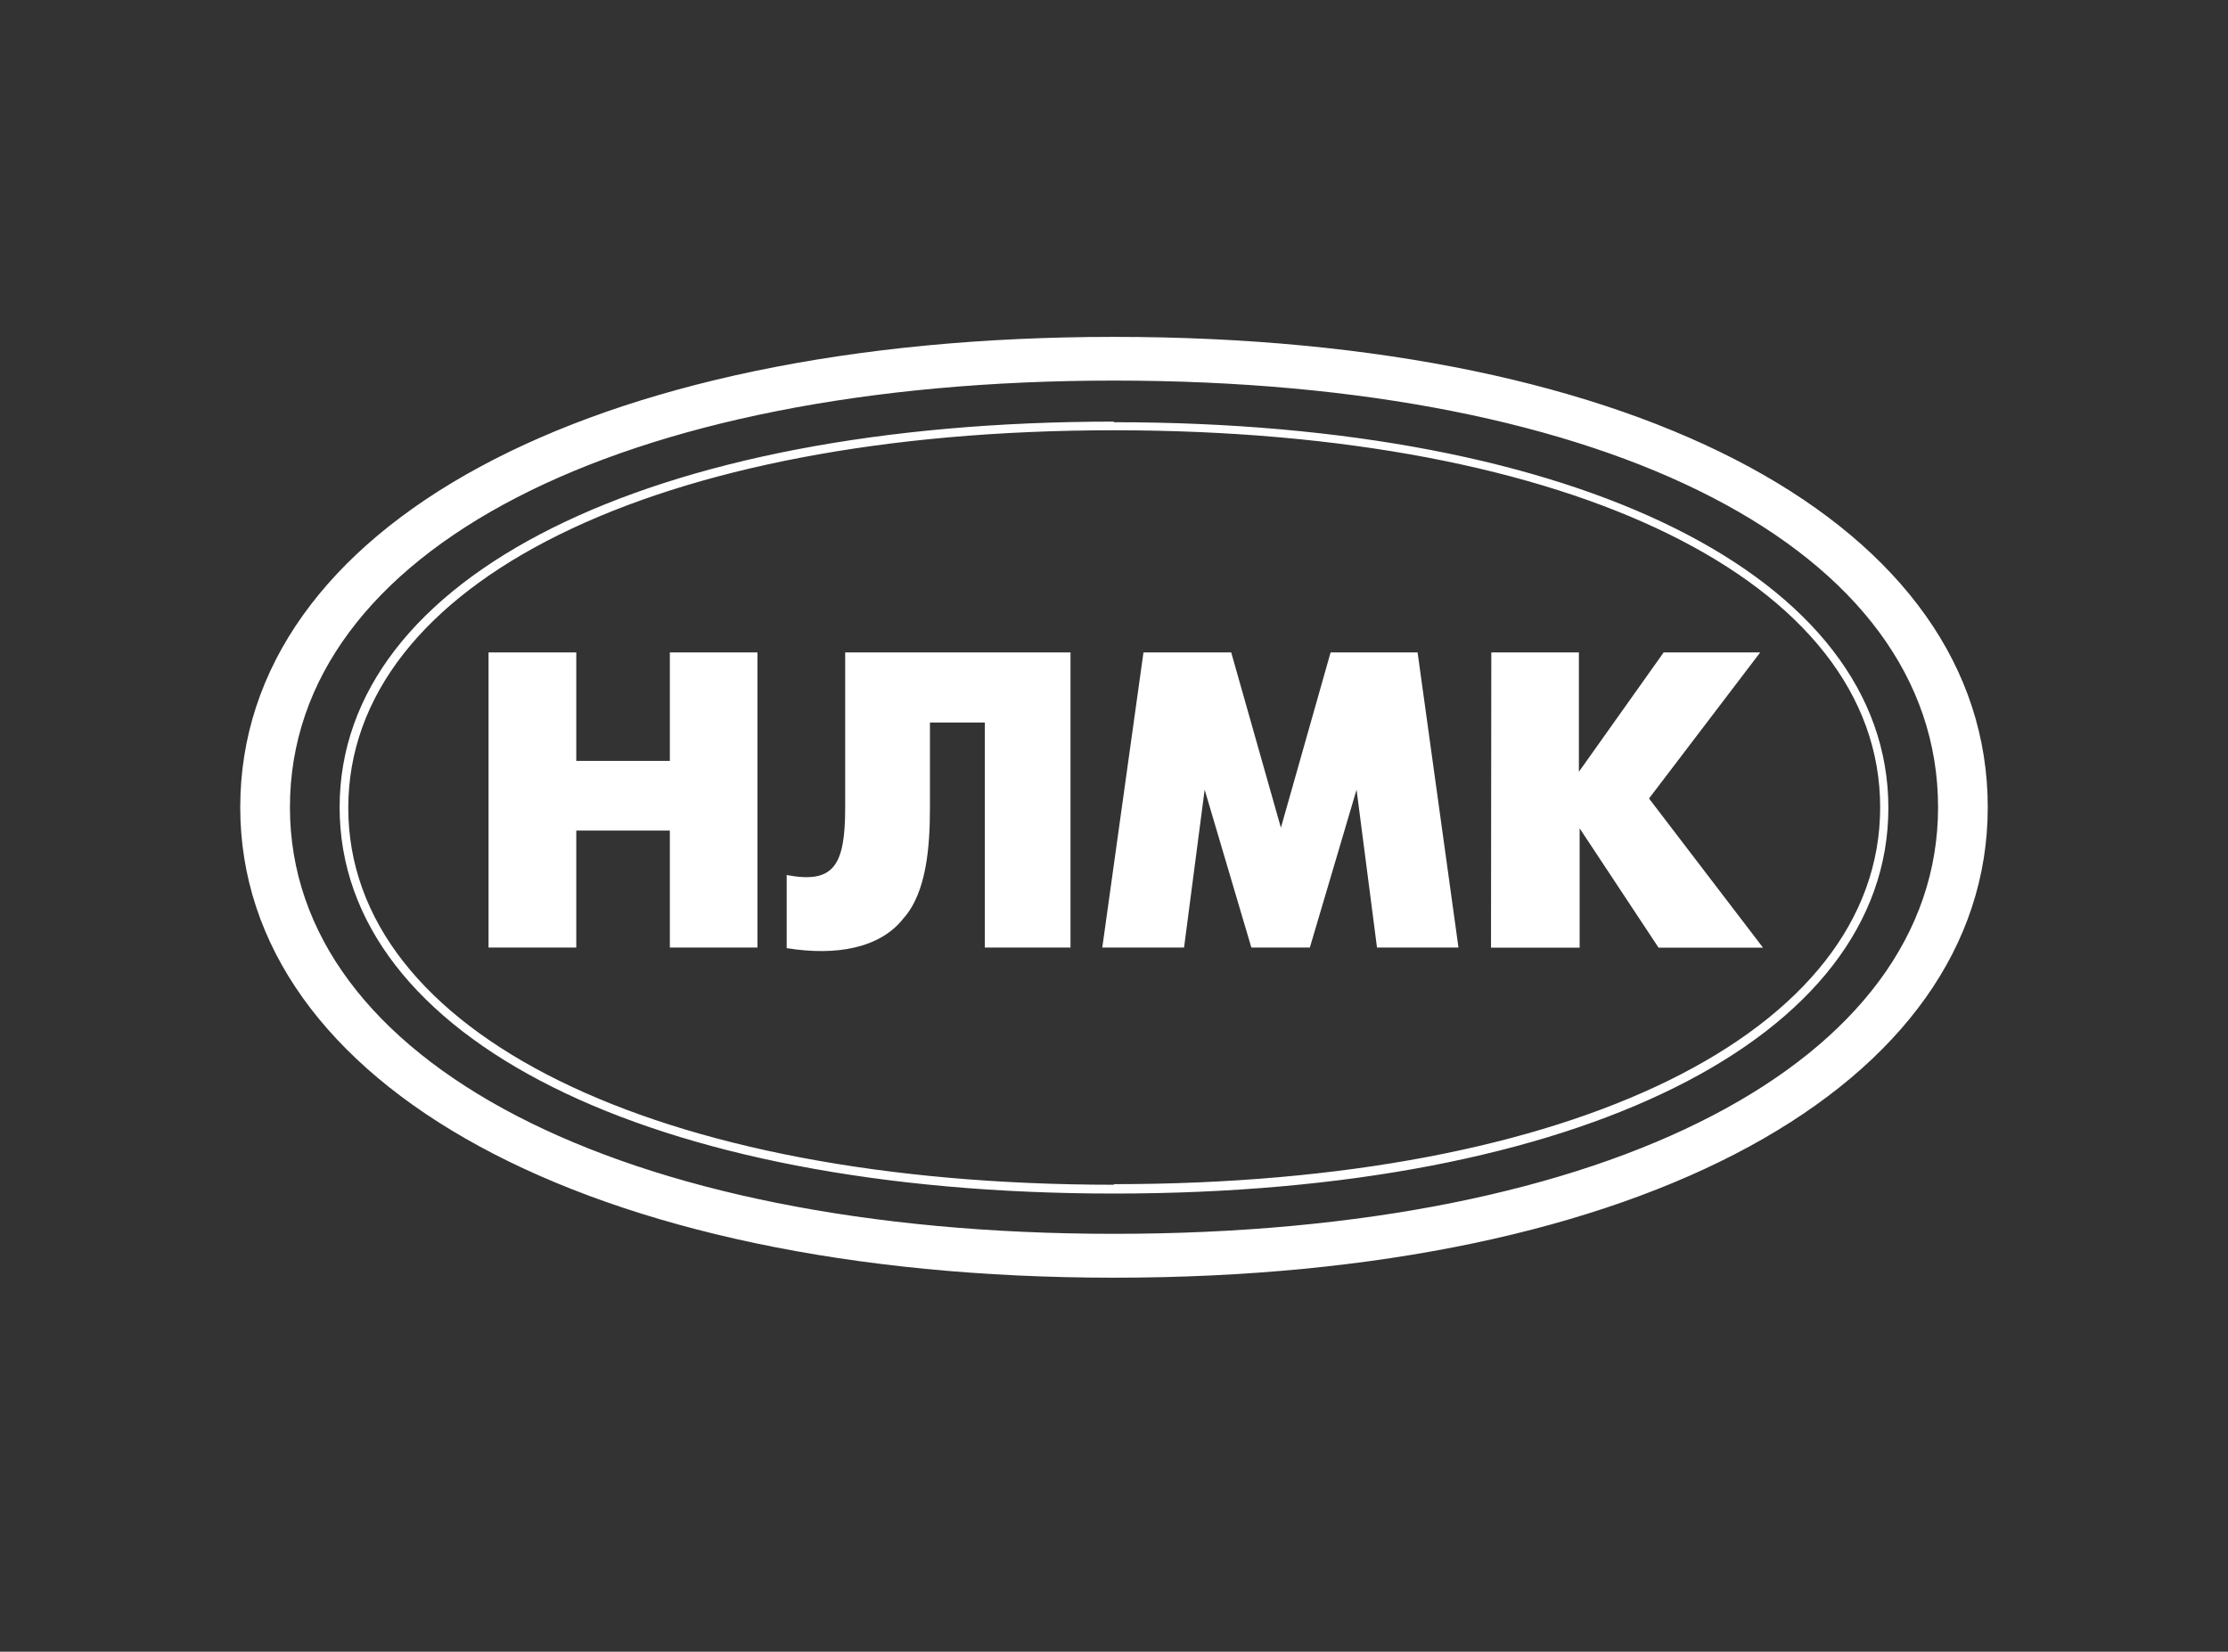 <?xml version="1.0" encoding="UTF-8"?> <svg xmlns="http://www.w3.org/2000/svg" id="Layer_1" data-name="Layer 1" viewBox="0 0 149.31 110.71"><rect x="0" y="0" width="149.31" height="110.71" fill="#333333" stroke="none"/> <defs> <style>.cls-1{fill:#fff;}</style> </defs> <title>NLMK_logo_RGB</title> <path class="cls-1" d="M32.74,43.73h5.88V51h6.27V43.73h5.87V63.51H44.89V55.67H38.62v7.84H32.74Zm39,0V63.51H66V48.43H62.32v5.68c0,2.54-.2,5.68-1.77,7.44-1.56,2-4.5,2.54-7.83,2v-4.9c3.13.59,3.92-.59,3.92-4.5V43.73Zm4.89,0h5.88l3.33,11.75,3.33-11.75H95l2.74,19.78H92.28L90.91,52.93,87.78,63.51H83.86L80.73,52.93,79.35,63.51H73.87Zm23.31,0h5.87v8l5.68-8h6.47l-7.45,9.79,7.64,10h-7l-5.29-8v8H99.92ZM74.65,22.58C39.4,22.58,16.1,35.31,16.1,54.11c0,18.6,23.3,31.53,58.55,31.53,35.45,0,58.56-12.93,58.56-31.53,0-18.8-23.11-31.53-58.56-31.53m0,60.12c-33.09,0-55.22-11.55-55.22-28.59,0-17.24,22.13-28.6,55.22-28.6,33.3,0,55.23,11.36,55.23,28.6,0,17-21.93,28.59-55.23,28.59m0-54.44c-31.13,0-51.89,10.37-51.89,25.85S43.52,80,74.65,80s51.9-10.38,51.9-25.85-20.76-25.85-51.9-25.85m0,51.11c-30.74,0-51.31-10.18-51.31-25.26S43.91,28.84,74.65,28.84,126,39,126,54.11,105.4,79.37,74.65,79.37"></path> </svg> 
